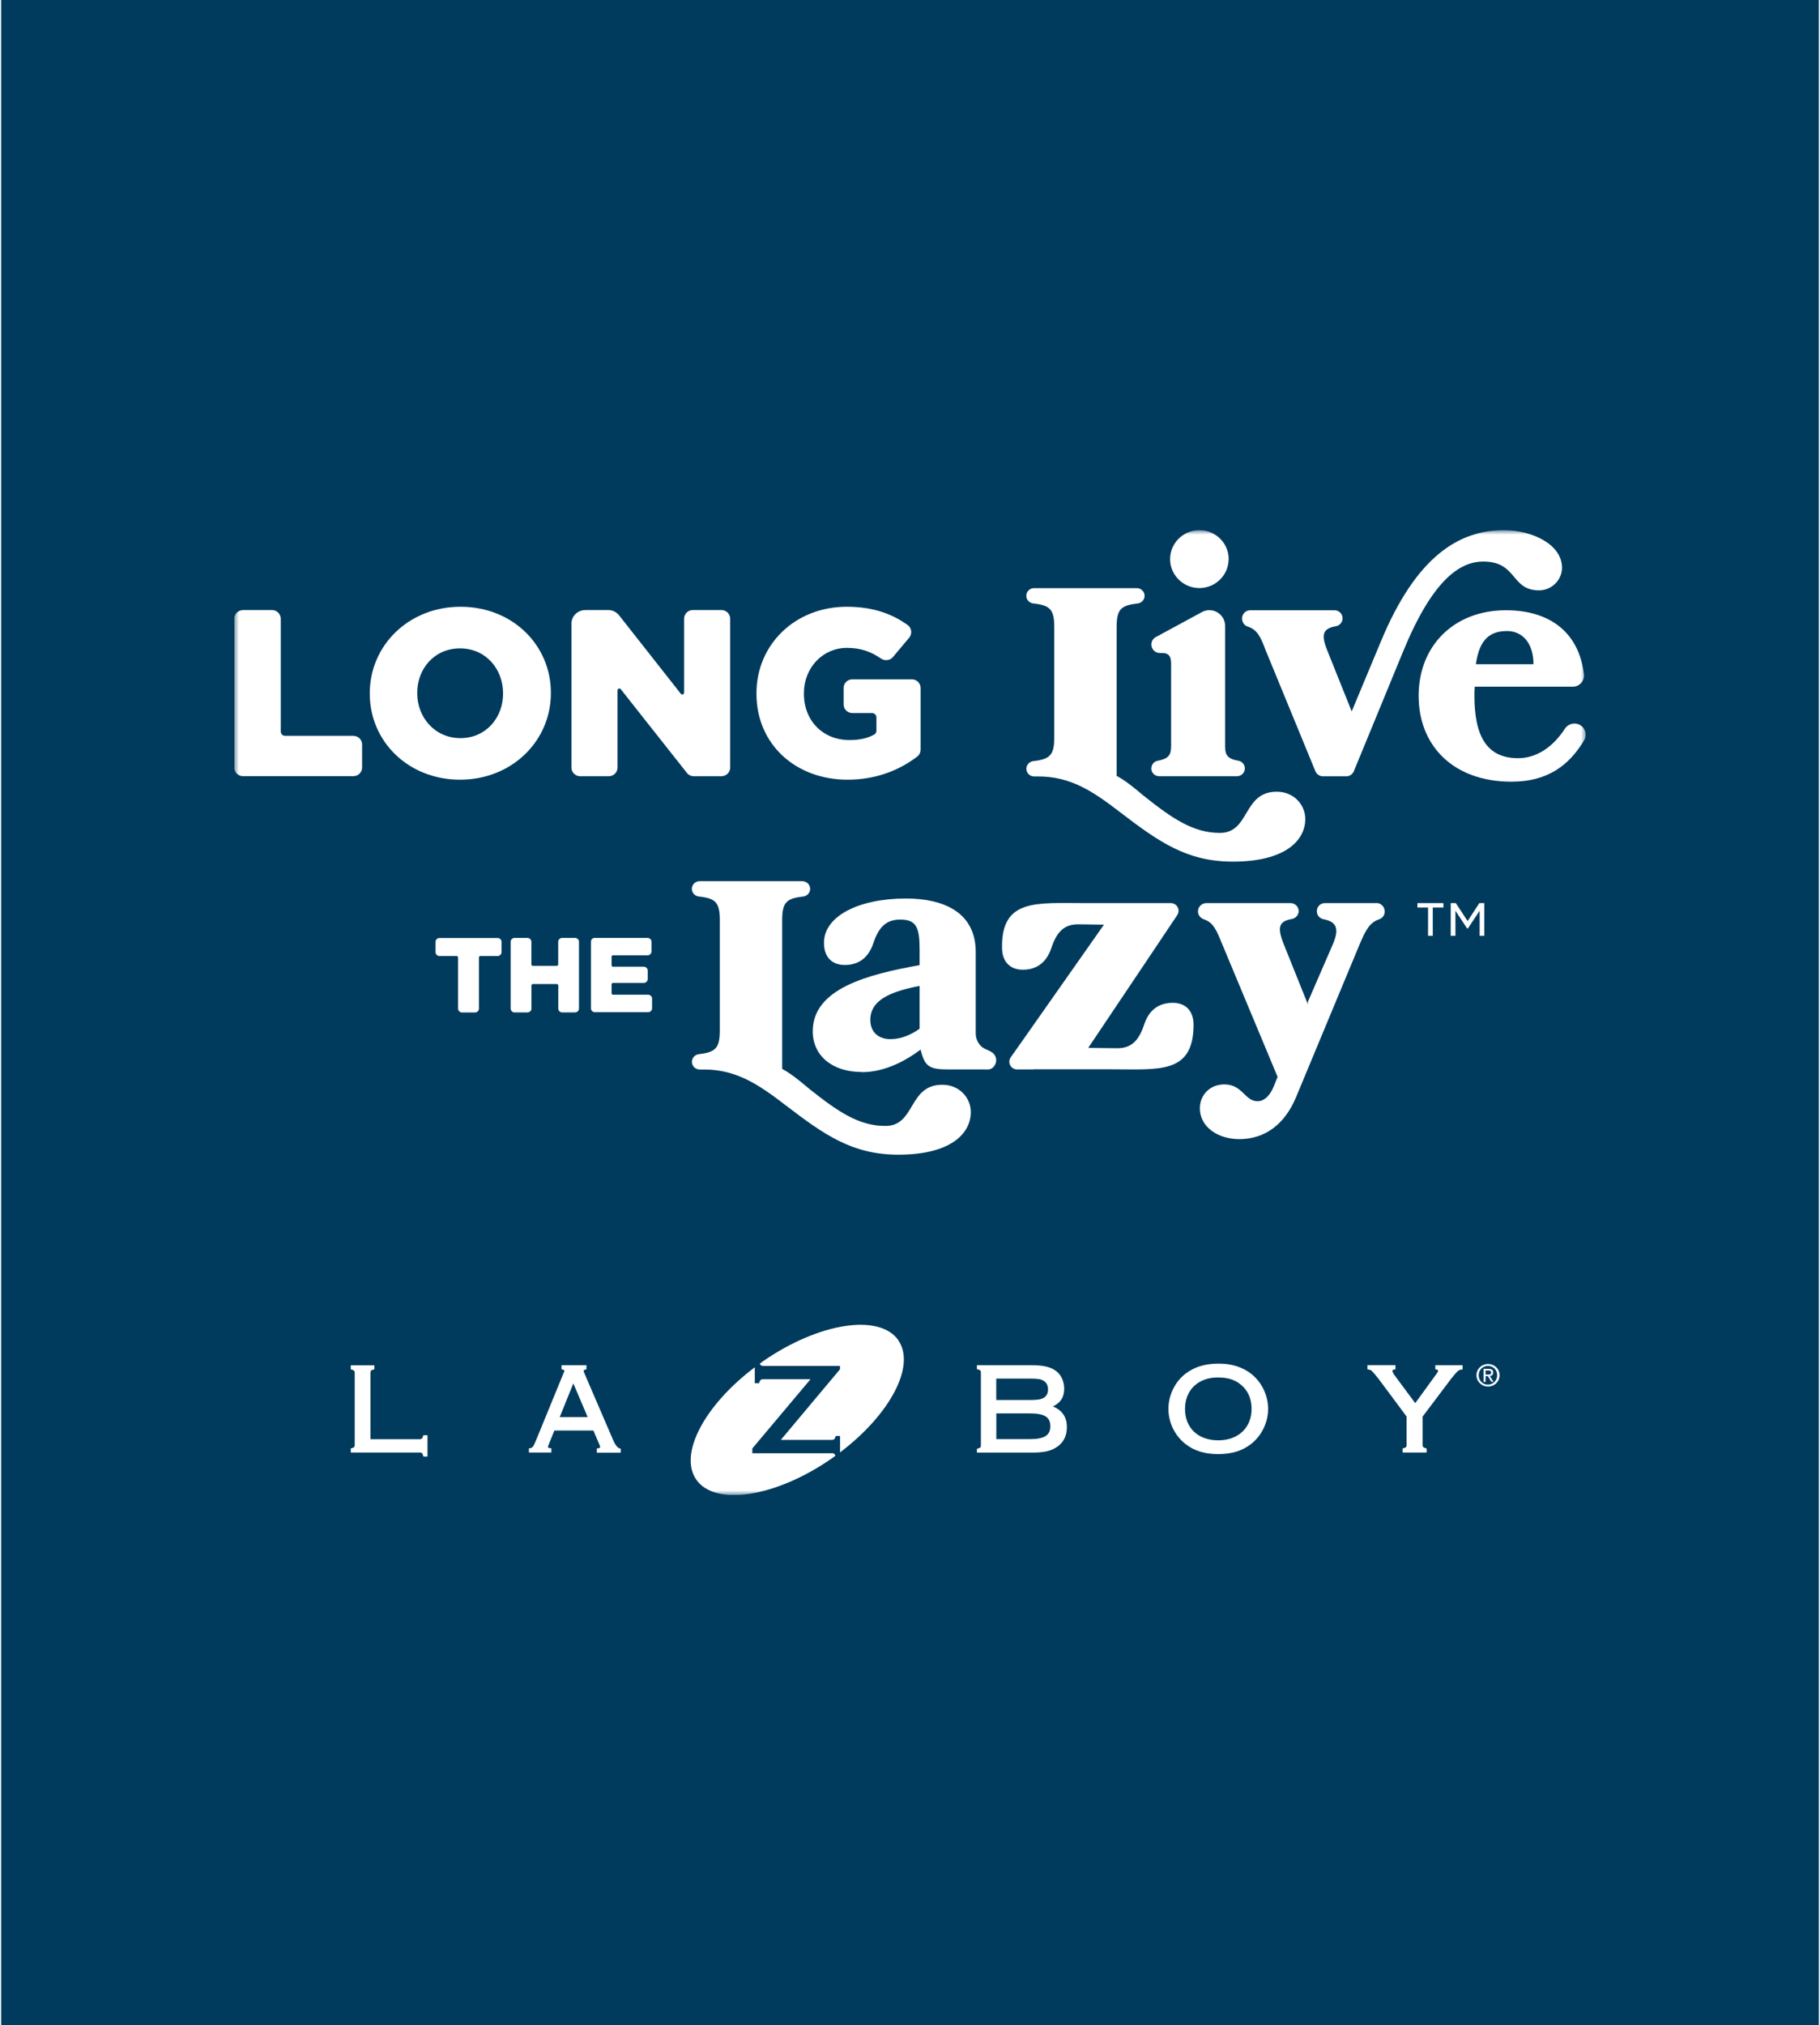 <svg width="400" height="445" viewBox="0 0 400 445" fill="none" xmlns="http://www.w3.org/2000/svg">
<rect x="0" y="0" width="400" height="445" fill="#808080" stroke="none"/>
<g clip-path="url(#clip0_520_189)">
<rect width="400" height="445" fill="white"/>
<g clip-path="url(#clip1_520_189)">
<mask id="mask0_520_189" style="mask-type:luminance" maskUnits="userSpaceOnUse" x="112" y="152" width="288" height="208">
<path d="M399.5 152H112.5V360H399.5V152Z" fill="white"/>
</mask>
<g mask="url(#mask0_520_189)">
<path d="M152.603 347.306C152.45 347.877 152.234 347.97 151.911 347.97H141.42V333.67C141.42 333.284 141.512 333.083 142.066 332.96L142.251 332.913V332.033H137.251V332.913L137.436 332.96C137.974 333.114 138.082 333.315 138.082 333.67V349.205C138.082 349.576 137.99 349.777 137.436 349.916L137.251 349.962V350.842H151.927C152.296 350.842 152.465 350.935 152.619 351.506L152.665 351.707H153.542V347.105H152.68L152.619 347.291L152.603 347.306Z" fill="white"/>
<path d="M192.845 347.893L192.814 347.816L186.892 333.84C186.707 333.392 186.692 333.33 186.692 333.284C186.692 333.145 186.692 333.068 187.107 332.944L187.292 332.898V332.018H182V332.898L182.2 332.944C182.6 333.037 182.6 333.114 182.6 333.222C182.6 333.315 182.554 333.438 182.385 333.84L176.539 348.325C175.955 349.746 175.801 349.823 175.293 349.916L175.078 349.947V350.842H179.847V349.931L179.631 349.9C179.124 349.854 179.124 349.761 179.124 349.653C179.124 349.514 179.124 349.499 179.308 349.051C179.308 349.051 180.231 346.735 180.477 346.101H188.769C188.892 346.379 189.938 348.881 189.938 348.881C190.107 349.298 190.199 349.483 190.199 349.607C190.199 349.684 190.199 349.885 189.707 349.947L189.492 349.978V350.889H194.568V350.008L194.368 349.962C193.855 349.818 193.348 349.133 192.845 347.908M187.569 343.214H181.616C181.846 342.627 184.138 336.867 184.508 335.94C184.908 336.867 187.307 342.627 187.553 343.214" fill="white"/>
<path d="M286.328 340.913C287.989 340.125 288.743 338.92 288.743 337.067C288.743 335.461 288.066 334.025 286.912 333.191C285.743 332.357 284.235 332.018 281.728 332.018H270.206V332.867L270.391 332.913C270.96 333.068 271.052 333.238 271.052 333.577V349.344C271.052 349.622 271.006 349.823 270.391 349.993L270.206 350.039V350.858H281.897C284.543 350.858 286.004 350.503 287.297 349.576C288.635 348.619 289.312 347.198 289.312 345.391C289.327 343.214 288.312 341.716 286.343 340.913M274.329 342.411H281.482C284.558 342.411 285.805 343.214 285.805 345.175C285.805 347.136 284.512 347.955 281.482 347.955H274.329V342.411ZM284.42 339.029C283.805 339.399 283.082 339.523 281.482 339.523H274.313V334.905H281.482C283.159 334.905 283.82 335.013 284.405 335.4C284.989 335.755 285.312 336.419 285.312 337.222C285.328 338.025 284.989 338.704 284.42 339.029Z" fill="white"/>
<path d="M328.384 333.824C326.554 332.404 324.262 331.678 321.601 331.678C318.662 331.678 316.478 332.342 314.54 333.824C312.278 335.554 310.879 338.488 310.879 341.438C310.879 344.387 312.248 347.244 314.54 349.036C316.355 350.487 318.632 351.182 321.462 351.182C324.293 351.182 326.539 350.487 328.384 349.036C330.677 347.229 332.046 344.372 332.046 341.438C332.046 338.504 330.677 335.616 328.384 333.824ZM321.478 348.217C317.186 348.217 314.401 345.561 314.401 341.453C314.401 337.345 317.201 334.658 321.37 334.658C323.739 334.658 325.4 335.276 326.785 336.697C327.954 337.932 328.538 339.523 328.538 341.453C328.538 345.499 325.692 348.217 321.462 348.217" fill="white"/>
<path d="M373.087 332.018H367.55V332.898L367.75 332.944C368.15 333.037 368.15 333.099 368.15 333.176C368.15 333.361 367.98 333.685 367.611 334.149C367.611 334.149 364.165 338.982 363.289 340.202C362.919 339.693 359.027 334.365 359.027 334.365C358.612 333.809 358.443 333.454 358.443 333.222C358.443 333.083 358.443 333.037 358.889 332.944L359.089 332.898V332.002H353.136V332.898L353.336 332.944C353.982 333.068 353.997 333.068 355.443 334.89C355.443 334.874 360.981 342.426 361.458 343.09V349.205C361.458 349.576 361.366 349.792 360.796 349.916L360.612 349.962V350.842H365.704V349.962L365.519 349.916C364.95 349.761 364.858 349.561 364.858 349.205V343.09C364.965 342.967 370.949 334.89 370.949 334.89C372.303 333.191 372.503 333.021 373.134 332.96L373.349 332.929V332.018H373.103H373.087Z" fill="white"/>
<path d="M376.764 334.18C376.764 333.021 377.625 332.172 378.733 332.172C379.841 332.172 380.687 333.037 380.687 334.18C380.687 335.322 379.825 336.203 378.733 336.203C377.625 336.218 376.764 335.353 376.764 334.18ZM378.748 336.619C380.071 336.619 381.194 335.6 381.194 334.18C381.194 332.759 380.071 331.755 378.748 331.755C377.425 331.755 376.287 332.79 376.287 334.18C376.287 335.569 377.41 336.619 378.748 336.619ZM378.225 334.38H378.718L379.441 335.6H379.917L379.133 334.365C379.548 334.318 379.841 334.087 379.841 333.593C379.841 333.037 379.518 332.805 378.856 332.805H377.795V335.616H378.225V334.396H378.241L378.225 334.38ZM378.225 334.025V333.16H378.81C379.102 333.16 379.41 333.222 379.41 333.577C379.41 334.01 379.087 334.041 378.748 334.041H378.241L378.225 334.025Z" fill="white"/>
<path d="M239.379 350.997H222.519V349.962C222.519 349.962 234.225 335.816 234.872 335.044H224.826C224.411 335.044 224.18 335.152 224.011 335.708L223.965 335.894H223.042V332.465C212.335 340.65 206.813 351.228 210.643 356.726C214.674 362.517 227.549 360.463 239.379 352.124C239.656 351.939 239.886 351.738 240.163 351.537C239.994 351.105 239.809 350.981 239.379 350.981" fill="white"/>
<path d="M253.5 326.597C249.47 320.806 236.594 322.86 224.765 331.184C224.534 331.353 224.319 331.523 224.103 331.693C224.257 332.048 224.442 332.172 224.826 332.172H241.132V332.898C241.132 332.898 229.211 347.352 228.564 348.124H239.363C239.779 348.124 240.009 348.016 240.179 347.46L240.225 347.275H241.148V350.811C251.808 342.627 257.3 332.079 253.485 326.613" fill="white"/>
<path d="M114.361 169.219H120.515C121.545 169.219 122.376 170.053 122.376 171.087V195.41C122.376 195.935 122.807 196.336 123.299 196.336H137.79C138.82 196.336 139.651 197.17 139.651 198.205V203.162C139.651 204.197 138.82 205.031 137.79 205.031H114.361C113.331 205.031 112.5 204.197 112.5 203.162V171.103C112.5 170.068 113.331 169.234 114.361 169.234" fill="white"/>
<path d="M141.281 187.256V187.148C141.281 176.848 149.542 168.508 160.556 168.508C171.571 168.508 179.739 176.755 179.739 187.04V187.148C179.739 197.448 171.463 205.788 160.449 205.788C149.434 205.788 141.281 197.526 141.281 187.256ZM169.586 187.256V187.148C169.586 181.928 165.91 177.481 160.449 177.481C154.988 177.481 151.357 181.882 151.357 187.055V187.163C151.357 192.337 155.08 196.831 160.541 196.831C165.956 196.831 169.586 192.414 169.586 187.256Z" fill="white"/>
<path d="M187.015 169.219H191.922C192.814 169.219 193.66 169.636 194.214 170.346L207.336 187.272C207.567 187.565 208.028 187.41 208.028 187.024V171.087C208.028 170.053 208.859 169.219 209.89 169.219H215.95C216.981 169.219 217.812 170.053 217.812 171.087V203.178C217.812 204.212 216.981 205.046 215.95 205.046H210.105C209.52 205.046 208.982 204.784 208.628 204.336L194.583 186.283C194.353 185.99 193.891 186.144 193.891 186.53V203.178C193.891 204.212 193.061 205.046 192.03 205.046H185.969C184.938 205.046 184.108 204.212 184.108 203.178V172.137C184.108 170.531 185.415 169.234 187 169.234" fill="white"/>
<path d="M223.396 187.256V187.148C223.396 176.693 231.564 168.508 242.563 168.508C248.009 168.508 252.054 169.945 255.5 172.446C256.361 173.08 256.515 174.315 255.838 175.164L252.377 179.349C251.762 180.106 250.654 180.23 249.839 179.674C247.732 178.191 245.532 177.373 242.609 177.373C237.456 177.373 233.472 181.666 233.472 187.148V187.256C233.472 193.093 237.502 197.248 243.163 197.248C245.363 197.248 247.07 196.831 248.424 196.043C248.716 195.873 248.87 195.58 248.87 195.24V192.352C248.87 191.843 248.439 191.426 247.947 191.426H243.763C242.732 191.426 241.901 190.592 241.901 189.557V186.021C241.901 184.986 242.732 184.152 243.763 184.152H256.392C257.423 184.152 258.254 184.986 258.254 186.021V199.317C258.254 199.873 258.007 200.429 257.561 200.784C253.854 203.672 248.885 205.788 242.763 205.788C231.656 205.803 223.396 198.112 223.396 187.272" fill="white"/>
<path d="M299.911 204.984C301.557 205.88 303.279 207.239 305.464 209.123C311.755 214.235 316.186 217.262 321.801 217.262C328.246 217.262 326.6 208.382 333.876 208.382C337.553 208.382 339.937 211.239 339.937 214.266C339.937 218.852 335.738 223.454 324.569 223.454C314.817 223.454 308.894 219.238 300.572 212.768C294.788 208.243 290.081 205.093 283.251 205.093H282.359C281.451 205.093 280.713 204.351 280.713 203.44C280.713 202.606 281.343 201.88 282.189 201.788C285.758 201.371 286.635 200.46 286.635 196.661V172.925C286.635 169.064 285.758 168.2 282.189 167.798C281.359 167.705 280.697 167.01 280.697 166.146C280.697 165.235 281.436 164.493 282.343 164.493H304.156C305.064 164.493 305.818 165.235 305.818 166.146C305.818 166.995 305.187 167.705 304.326 167.798C300.772 168.215 299.88 169.049 299.88 172.925V205H299.911V204.984Z" fill="white"/>
<path d="M307.248 203.363C307.248 202.56 307.802 201.85 308.602 201.711C310.863 201.278 311.448 200.506 311.448 198.591V180.739C311.448 179.149 310.909 178.485 309.571 178.485H309.079C308.064 178.485 307.248 177.666 307.248 176.647C307.248 175.983 307.617 175.35 308.202 175.041L317.97 169.667C318.462 169.389 319.016 169.25 319.57 169.25C321.416 169.25 322.908 170.763 322.908 172.601V198.591C322.908 200.521 323.462 201.309 325.754 201.711C326.539 201.85 327.108 202.56 327.108 203.363C327.108 204.29 326.354 205.046 325.416 205.046H308.925C307.987 205.046 307.233 204.29 307.233 203.363M323.677 158.239C323.677 154.78 320.878 152 317.447 152C314.017 152 311.232 154.795 311.232 158.239C311.232 161.683 314.032 164.478 317.447 164.478C320.862 164.478 323.662 161.683 323.662 158.239" fill="white"/>
<path d="M375.933 185.712C375.856 186.391 375.856 187.071 375.856 187.673C375.856 196.553 378.564 201.155 385.148 201.155C388.917 201.155 392.439 198.9 395.039 194.839C395.731 193.742 397.131 193.341 398.254 193.989C399.408 194.638 399.838 196.12 399.162 197.278C395.977 202.699 391.393 206.22 383.732 206.22C371.365 206.22 364.011 198.468 364.011 187.704C364.011 176.94 371.503 169.265 382.533 169.265C392.332 169.265 398.116 174.469 399.1 183.04C399.269 184.492 398.177 185.743 396.716 185.743H375.918L375.933 185.712ZM388.393 180.894C388.393 176.446 386.148 173.744 382.763 173.744C378.641 173.744 376.841 176.153 376.164 180.894H388.393Z" fill="white"/>
<path d="M343.706 205.062C342.998 205.062 342.368 204.629 342.091 203.981L331.553 177.959C330.492 175.103 329.784 173.435 327.692 172.771C326.985 172.539 326.523 171.829 326.523 171.072V170.995C326.523 170.037 327.292 169.265 328.246 169.265H346.136C347.09 169.265 347.859 170.037 347.859 170.995C347.859 171.813 347.275 172.554 346.475 172.693C343.721 173.203 343.198 174.377 344.614 177.944L349.798 191.07L355.92 176.168C363.504 157.529 372.626 152 382.148 152C388.04 152 394.454 155.027 394.454 160.092C394.454 162.733 392.285 164.972 389.578 164.972C383.532 164.972 385.009 158.764 377.733 158.764C372.549 158.764 366.827 163.042 360.704 178.176L350.244 203.981C349.967 204.629 349.352 205.062 348.629 205.062H343.706Z" fill="white"/>
<path d="M159.726 243.808H156.08C155.618 243.808 155.249 243.422 155.249 242.974V240.75C155.249 240.287 155.634 239.916 156.08 239.916H168.432C168.894 239.916 169.263 240.302 169.263 240.75V242.974C169.263 243.422 168.879 243.808 168.432 243.808H164.771C164.602 243.808 164.464 243.947 164.464 244.117V255.143C164.464 255.606 164.079 255.977 163.633 255.977H160.864C160.418 255.977 160.033 255.591 160.033 255.143V244.117C160.033 243.947 159.88 243.808 159.71 243.808" fill="white"/>
<path d="M172.017 239.901H174.77C175.232 239.901 175.601 240.287 175.601 240.735V245.615C175.601 245.785 175.739 245.924 175.909 245.924H180.985C181.154 245.924 181.293 245.785 181.293 245.615V240.735C181.293 240.287 181.677 239.901 182.123 239.901H184.877C185.338 239.901 185.708 240.287 185.708 240.735V255.127C185.708 255.591 185.323 255.961 184.877 255.961H182.139C181.677 255.961 181.308 255.575 181.308 255.127V250.155C181.308 249.985 181.17 249.846 181 249.846H175.924C175.755 249.846 175.616 249.985 175.616 250.155V255.127C175.616 255.591 175.232 255.961 174.786 255.961H172.032C171.571 255.961 171.201 255.575 171.201 255.127V240.735C171.201 240.287 171.555 239.901 172.017 239.901Z" fill="white"/>
<path d="M189.076 239.901H200.275C200.737 239.901 201.106 240.287 201.106 240.735V242.82C201.106 243.283 200.721 243.653 200.275 243.653H192.938C192.768 243.653 192.63 243.792 192.63 243.962V245.8C192.63 245.97 192.768 246.109 192.938 246.109H199.475C199.937 246.109 200.306 246.495 200.306 246.943V248.765C200.306 249.228 199.921 249.599 199.475 249.599H192.938C192.768 249.599 192.63 249.738 192.63 249.908V251.838C192.63 252.008 192.768 252.147 192.938 252.147H200.398C200.86 252.147 201.229 252.533 201.229 252.981V255.081C201.229 255.544 200.844 255.915 200.398 255.915H189.076C188.615 255.915 188.246 255.529 188.246 255.081V240.688C188.246 240.256 188.615 239.885 189.076 239.885" fill="white"/>
<path d="M245.793 268.81C239.44 268.81 235.348 265.258 235.348 260.023C235.348 250.85 246.963 247.777 258.038 245.769V242.418C258.038 237.631 257.346 235.947 253.931 235.947C250.993 235.947 249.362 237.492 248.193 241.105C247.116 244.333 244.947 245.738 242.148 245.738C239.579 245.738 237.733 244.194 237.733 240.951C237.733 235.253 245.009 231.407 255.162 231.407C263.068 231.407 269.96 234.326 269.96 242.974V260.502C269.96 261.521 270.345 262.447 271.037 263.189C271.76 263.93 272.744 264.053 273.544 264.671C273.975 265.011 274.237 265.521 274.298 266.061C274.375 266.833 273.944 267.744 273.237 268.099C272.806 268.316 272.298 268.254 271.821 268.254H264.099C260.069 268.254 259.115 267.605 258.254 263.976C255.008 266.447 250.593 268.841 245.778 268.841M258.038 250.248C251.762 251.483 247.578 253.321 247.578 257.567C247.578 260.409 249.516 261.722 251.839 261.722C254.162 261.722 256.177 260.795 258.038 259.482V250.232V250.248Z" fill="white"/>
<path d="M355.043 232.396H344.106C343.168 232.396 342.398 233.152 342.398 234.094V234.202C342.398 235.021 342.998 235.7 343.798 235.87C346.336 236.38 347.275 237.615 345.89 241.044L340.399 253.892H340.568L340.46 254.139L335.276 241.028C333.938 237.492 334.399 236.318 337.076 235.824C337.907 235.669 338.537 234.959 338.537 234.125C338.537 233.168 337.768 232.396 336.799 232.396H318.955C317.955 232.396 317.155 233.199 317.155 234.187C317.155 234.99 317.693 235.654 318.462 235.917C320.416 236.596 321.093 238.248 322.201 241.013L334.061 269.86L333.292 271.79C332.522 273.798 331.276 275.111 329.8 275.111C327.092 275.111 326.631 271.481 322.739 271.481C319.801 271.481 317.555 273.643 317.555 276.639C317.555 280.639 321.37 283.28 325.923 283.28C331.353 283.28 335.538 280.114 337.937 274.338L351.567 241.074L351.597 241.013C352.828 238.063 353.72 236.55 355.566 235.917C356.274 235.669 356.797 235.052 356.797 234.295V234.079C356.751 233.152 355.997 232.38 355.059 232.38" fill="white"/>
<path d="M228.888 268.161C230.534 269.057 232.256 270.416 234.441 272.3C240.732 277.412 245.163 280.438 250.777 280.438C257.223 280.438 255.577 271.559 262.853 271.559C266.53 271.559 268.914 274.416 268.914 277.442C268.914 282.029 264.714 286.631 253.546 286.631C243.794 286.631 237.871 282.415 229.549 275.944C223.765 271.42 219.058 268.269 212.228 268.269H211.336C210.428 268.269 209.69 267.528 209.69 266.617C209.69 265.783 210.32 265.057 211.166 264.965C214.735 264.548 215.612 263.637 215.612 259.838V236.102C215.612 232.241 214.735 231.376 211.166 230.975C210.336 230.882 209.674 230.187 209.674 229.322C209.674 228.411 210.413 227.67 211.32 227.67H233.133C234.041 227.67 234.795 228.411 234.795 229.322C234.795 230.172 234.164 230.882 233.302 230.975C229.749 231.392 228.857 232.226 228.857 236.102V268.177H228.888V268.161Z" fill="white"/>
<path d="M311.786 253.892C308.987 253.892 306.818 255.282 305.741 258.525C304.572 262.154 302.941 263.683 300.003 263.683L293.85 263.606L306.402 244.611L312.755 234.975C313.478 233.863 312.694 232.396 311.371 232.396H292.973C282.82 232.396 275.421 231.438 275.544 241.97C275.544 245.198 277.405 246.757 279.959 246.757C282.743 246.757 284.912 245.368 286.004 242.125C287.174 238.496 288.789 236.967 291.742 236.967L297.188 237.044L279.59 262.478L277.39 265.644C276.636 266.741 277.39 268.254 278.759 268.254H282.205V268.223H298.788C308.94 268.223 316.155 269.289 316.217 258.679C316.217 255.452 314.371 253.892 311.802 253.892" fill="white"/>
<path d="M366.011 233.353H363.75V232.396H369.272V233.353H367.011V239.453H366.011V233.353ZM370.826 232.396H371.903L374.41 236.272L376.902 232.396H377.948V239.453H376.964V234.048L374.457 237.878H374.318L371.826 234.048V239.453H370.826V232.396Z" fill="white"/>
</g>
</g>
<rect x="0.25" y="445" width="445" height="399.5" transform="rotate(-90 0.25 445)" fill="#003B5D"/>
<g clip-path="url(#clip2_520_189)">
<mask id="mask1_520_189" style="mask-type:luminance" maskUnits="userSpaceOnUse" x="51" y="116" width="298" height="213">
<path d="M348.519 116.499H51.481V328.501H348.519V116.499Z" fill="white"/>
</mask>
<g mask="url(#mask1_520_189)">
<path d="M92.987 315.563C92.828 316.145 92.605 316.24 92.271 316.24H81.413V301.664C81.413 301.271 81.508 301.066 82.081 300.94L82.272 300.893V299.996H77.098V300.893L77.289 300.94C77.846 301.098 77.958 301.302 77.958 301.664V317.499C77.958 317.877 77.862 318.081 77.289 318.223L77.098 318.27V319.167H92.287C92.669 319.167 92.844 319.262 93.003 319.844L93.051 320.049H93.958V315.358H93.067L93.003 315.547L92.987 315.563Z" fill="white"/>
<path d="M134.636 316.161L134.605 316.082L128.475 301.838C128.284 301.381 128.268 301.318 128.268 301.271C128.268 301.129 128.268 301.051 128.698 300.925L128.889 300.877V299.98H123.412V300.877L123.619 300.925C124.033 301.019 124.033 301.098 124.033 301.208C124.033 301.302 123.985 301.428 123.81 301.838L117.76 316.602C117.155 318.05 116.996 318.128 116.471 318.223L116.248 318.254V319.167H121.183V318.239L120.96 318.207C120.435 318.16 120.435 318.066 120.435 317.955C120.435 317.814 120.435 317.798 120.626 317.341C120.626 317.341 121.581 314.98 121.836 314.335H130.417C130.545 314.618 131.627 317.168 131.627 317.168C131.802 317.593 131.898 317.782 131.898 317.908C131.898 317.987 131.898 318.191 131.389 318.254L131.166 318.286V319.215H136.42V318.317L136.213 318.27C135.682 318.123 135.156 317.425 134.636 316.177M129.176 311.392H123.014C123.253 310.794 125.625 304.923 126.007 303.978C126.421 304.923 128.905 310.794 129.16 311.392" fill="white"/>
<path d="M231.388 309.046C233.108 308.244 233.888 307.016 233.888 305.127C233.888 303.49 233.187 302.026 231.993 301.176C230.783 300.327 229.223 299.98 226.628 299.98H214.703V300.846L214.894 300.893C215.483 301.051 215.579 301.224 215.579 301.57V317.641C215.579 317.924 215.531 318.128 214.894 318.302L214.703 318.349V319.183H226.803C229.541 319.183 231.054 318.821 232.391 317.877C233.776 316.901 234.477 315.453 234.477 313.611C234.493 311.392 233.442 309.865 231.404 309.046M218.97 310.573H226.373C229.557 310.573 230.847 311.392 230.847 313.391C230.847 315.39 229.51 316.224 226.373 316.224H218.97V310.573ZM229.414 307.126C228.777 307.504 228.029 307.63 226.373 307.63H218.954V302.924H226.373C228.108 302.924 228.793 303.034 229.398 303.427C230.003 303.789 230.337 304.466 230.337 305.285C230.353 306.103 230.003 306.796 229.414 307.126Z" fill="white"/>
<path d="M274.916 301.822C273.022 300.374 270.649 299.634 267.895 299.634C264.854 299.634 262.593 300.311 260.587 301.822C258.247 303.585 256.798 306.575 256.798 309.582C256.798 312.588 258.215 315.5 260.587 317.326C262.466 318.805 264.822 319.514 267.752 319.514C270.681 319.514 273.006 318.805 274.916 317.326C277.288 315.484 278.705 312.572 278.705 309.582C278.705 306.591 277.288 303.648 274.916 301.822ZM267.768 316.492C263.326 316.492 260.444 313.784 260.444 309.597C260.444 305.411 263.342 302.672 267.656 302.672C270.108 302.672 271.827 303.301 273.26 304.749C274.47 306.009 275.075 307.63 275.075 309.597C275.075 313.721 272.13 316.492 267.752 316.492" fill="white"/>
<path d="M321.182 299.98H315.451V300.877L315.658 300.925C316.072 301.019 316.072 301.082 316.072 301.161C316.072 301.35 315.897 301.68 315.515 302.152C315.515 302.152 311.948 307.079 311.041 308.322C310.659 307.803 306.631 302.373 306.631 302.373C306.201 301.806 306.026 301.444 306.026 301.208C306.026 301.066 306.026 301.019 306.487 300.925L306.694 300.877V299.964H300.533V300.877L300.74 300.925C301.409 301.051 301.425 301.051 302.921 302.908C302.921 302.892 308.653 310.589 309.146 311.266V317.499C309.146 317.877 309.051 318.097 308.462 318.223L308.271 318.27V319.167H313.54V318.27L313.349 318.223C312.76 318.066 312.665 317.861 312.665 317.499V311.266C312.776 311.14 318.969 302.908 318.969 302.908C320.37 301.176 320.577 301.003 321.23 300.94L321.453 300.909V299.98H321.198H321.182Z" fill="white"/>
<path d="M324.988 302.184C324.988 301.003 325.879 300.138 327.025 300.138C328.172 300.138 329.047 301.019 329.047 302.184C329.047 303.349 328.156 304.246 327.025 304.246C325.879 304.261 324.988 303.38 324.988 302.184ZM327.041 304.671C328.411 304.671 329.573 303.632 329.573 302.184C329.573 300.736 328.411 299.713 327.041 299.713C325.672 299.713 324.494 300.767 324.494 302.184C324.494 303.6 325.656 304.671 327.041 304.671ZM326.5 302.388H327.01L327.758 303.632H328.251L327.439 302.373C327.869 302.325 328.172 302.089 328.172 301.586C328.172 301.019 327.837 300.783 327.153 300.783H326.054V303.648H326.5V302.404H326.516L326.5 302.388ZM326.5 302.026V301.145H327.105C327.408 301.145 327.726 301.208 327.726 301.57C327.726 302.011 327.392 302.042 327.041 302.042H326.516L326.5 302.026Z" fill="white"/>
<path d="M182.797 319.325H165.348V318.27C165.348 318.27 177.464 303.852 178.133 303.065H167.736C167.306 303.065 167.068 303.175 166.892 303.742L166.845 303.931H165.889V300.437C154.808 308.779 149.093 319.561 153.057 325.164C157.228 331.067 170.554 328.973 182.797 320.474C183.084 320.285 183.323 320.08 183.609 319.876C183.434 319.435 183.243 319.309 182.797 319.309" fill="white"/>
<path d="M197.413 294.455C193.241 288.553 179.916 290.646 167.672 299.13C167.434 299.303 167.211 299.477 166.988 299.65C167.147 300.012 167.338 300.138 167.736 300.138H184.612V300.877C184.612 300.877 172.274 315.61 171.605 316.397H182.781C183.211 316.397 183.45 316.287 183.625 315.72L183.673 315.531H184.628V319.136C195.661 310.794 201.345 300.043 197.397 294.471" fill="white"/>
<path d="M53.408 134.049H59.776C60.843 134.049 61.703 134.899 61.703 135.954V160.744C61.703 161.279 62.148 161.688 62.658 161.688H77.655C78.722 161.688 79.582 162.538 79.582 163.593V168.646C79.582 169.7 78.722 170.55 77.655 170.55H53.408C52.341 170.55 51.481 169.7 51.481 168.646V135.969C51.481 134.915 52.341 134.065 53.408 134.065" fill="white"/>
<path d="M81.269 152.433V152.323C81.269 141.825 89.819 133.325 101.218 133.325C112.618 133.325 121.072 141.73 121.072 152.213V152.323C121.072 162.822 112.506 171.321 101.107 171.321C89.707 171.321 81.269 162.9 81.269 152.433ZM110.564 152.433V152.323C110.564 147.003 106.759 142.47 101.107 142.47C95.455 142.47 91.698 146.956 91.698 152.229V152.339C91.698 157.612 95.55 162.192 101.202 162.192C106.807 162.192 110.564 157.69 110.564 152.433Z" fill="white"/>
<path d="M128.602 134.049H133.681C134.605 134.049 135.48 134.474 136.053 135.198L149.634 152.449C149.873 152.748 150.35 152.591 150.35 152.197V135.954C150.35 134.899 151.21 134.049 152.277 134.049H158.55C159.616 134.049 160.476 134.899 160.476 135.954V168.661C160.476 169.716 159.616 170.566 158.55 170.566H152.5C151.895 170.566 151.337 170.298 150.971 169.842L136.435 151.442C136.197 151.143 135.719 151.3 135.719 151.694V168.661C135.719 169.716 134.859 170.566 133.793 170.566H127.52C126.453 170.566 125.593 169.716 125.593 168.661V137.024C125.593 135.387 126.947 134.065 128.586 134.065" fill="white"/>
<path d="M166.255 152.433V152.323C166.255 141.667 174.71 133.325 186.093 133.325C191.729 133.325 195.916 134.789 199.483 137.339C200.374 137.984 200.533 139.243 199.833 140.109L196.251 144.374C195.614 145.146 194.467 145.272 193.624 144.705C191.442 143.194 189.166 142.36 186.141 142.36C180.807 142.36 176.684 146.735 176.684 152.323V152.433C176.684 158.383 180.855 162.617 186.714 162.617C188.991 162.617 190.758 162.192 192.159 161.389C192.461 161.216 192.621 160.917 192.621 160.571V157.628C192.621 157.108 192.175 156.683 191.665 156.683H187.335C186.268 156.683 185.408 155.833 185.408 154.779V151.174C185.408 150.12 186.268 149.27 187.335 149.27H200.406C201.473 149.27 202.332 150.12 202.332 151.174V164.726C202.332 165.293 202.078 165.86 201.616 166.222C197.779 169.165 192.637 171.321 186.3 171.321C174.805 171.337 166.255 163.499 166.255 152.449" fill="white"/>
<path d="M245.446 170.503C247.15 171.416 248.933 172.801 251.194 174.721C257.705 179.931 262.291 183.016 268.102 183.016C274.773 183.016 273.069 173.966 280.6 173.966C284.405 173.966 286.873 176.878 286.873 179.963C286.873 184.637 282.526 189.328 270.968 189.328C260.874 189.328 254.744 185.031 246.131 178.436C240.145 173.824 235.273 170.613 228.204 170.613H227.281C226.341 170.613 225.577 169.858 225.577 168.929C225.577 168.079 226.23 167.339 227.105 167.245C230.799 166.82 231.707 165.891 231.707 162.019V137.827C231.707 133.892 230.799 133.01 227.105 132.601C226.246 132.506 225.561 131.798 225.561 130.917C225.561 129.988 226.325 129.233 227.265 129.233H249.841C250.78 129.233 251.56 129.988 251.56 130.917C251.56 131.782 250.907 132.506 250.016 132.601C246.338 133.026 245.414 133.876 245.414 137.827V170.519H245.446V170.503Z" fill="white"/>
<path d="M253.041 168.85C253.041 168.032 253.614 167.308 254.442 167.166C256.782 166.725 257.387 165.938 257.387 163.986V145.791C257.387 144.17 256.83 143.493 255.445 143.493H254.935C253.885 143.493 253.041 142.659 253.041 141.62C253.041 140.943 253.423 140.298 254.028 139.983L264.138 134.505C264.647 134.222 265.22 134.08 265.793 134.08C267.704 134.08 269.248 135.623 269.248 137.496V163.986C269.248 165.954 269.821 166.757 272.194 167.166C273.006 167.308 273.595 168.032 273.595 168.85C273.595 169.795 272.815 170.566 271.843 170.566H254.776C253.805 170.566 253.025 169.795 253.025 168.85M270.044 122.858C270.044 119.332 267.147 116.499 263.596 116.499C260.046 116.499 257.164 119.348 257.164 122.858C257.164 126.368 260.062 129.217 263.596 129.217C267.131 129.217 270.028 126.368 270.028 122.858" fill="white"/>
<path d="M324.128 150.859C324.048 151.552 324.048 152.244 324.048 152.858C324.048 161.909 326.85 166.599 333.664 166.599C337.565 166.599 341.211 164.301 343.902 160.162C344.618 159.044 346.067 158.635 347.229 159.296C348.423 159.957 348.869 161.468 348.168 162.649C344.873 168.173 340.128 171.762 332.2 171.762C319.399 171.762 311.789 163.861 311.789 152.89C311.789 141.919 319.543 134.096 330.958 134.096C341.1 134.096 347.086 139.401 348.105 148.136C348.28 149.616 347.15 150.891 345.637 150.891H324.112L324.128 150.859ZM337.024 145.948C337.024 141.415 334.699 138.661 331.197 138.661C326.93 138.661 325.067 141.116 324.367 145.948H337.024Z" fill="white"/>
<path d="M290.773 170.582C290.041 170.582 289.388 170.141 289.102 169.48L278.196 142.958C277.097 140.046 276.365 138.346 274.2 137.669C273.467 137.433 272.99 136.709 272.99 135.938V135.859C272.99 134.883 273.786 134.096 274.773 134.096H293.289C294.276 134.096 295.072 134.883 295.072 135.859C295.072 136.693 294.467 137.449 293.639 137.59C290.789 138.11 290.248 139.306 291.713 142.942L297.078 156.321L303.415 141.132C311.264 122.134 320.705 116.499 330.56 116.499C336.658 116.499 343.297 119.584 343.297 124.747C343.297 127.438 341.052 129.72 338.25 129.72C331.993 129.72 333.521 123.393 325.991 123.393C320.625 123.393 314.703 127.753 308.366 143.178L297.54 169.48C297.253 170.141 296.616 170.582 295.868 170.582H290.773Z" fill="white"/>
<path d="M100.359 210.073H96.585C96.108 210.073 95.726 209.68 95.726 209.223V206.957C95.726 206.485 96.124 206.107 96.585 206.107H109.37C109.847 206.107 110.23 206.5 110.23 206.957V209.223C110.23 209.68 109.832 210.073 109.37 210.073H105.581C105.406 210.073 105.262 210.215 105.262 210.388V221.626C105.262 222.099 104.864 222.476 104.403 222.476H101.537C101.075 222.476 100.677 222.083 100.677 221.626V210.388C100.677 210.215 100.518 210.073 100.343 210.073" fill="white"/>
<path d="M113.079 206.091H115.929C116.407 206.091 116.789 206.485 116.789 206.941V211.915C116.789 212.088 116.932 212.23 117.107 212.23H122.361C122.536 212.23 122.68 212.088 122.68 211.915V206.941C122.68 206.485 123.078 206.091 123.539 206.091H126.389C126.867 206.091 127.249 206.485 127.249 206.941V221.611C127.249 222.083 126.851 222.461 126.389 222.461H123.555C123.078 222.461 122.696 222.067 122.696 221.611V216.542C122.696 216.369 122.552 216.228 122.377 216.228H117.123C116.948 216.228 116.805 216.369 116.805 216.542V221.611C116.805 222.083 116.407 222.461 115.945 222.461H113.095C112.618 222.461 112.236 222.067 112.236 221.611V206.941C112.236 206.485 112.602 206.091 113.079 206.091Z" fill="white"/>
<path d="M130.736 206.091H142.326C142.804 206.091 143.186 206.485 143.186 206.941V209.066C143.186 209.538 142.788 209.916 142.326 209.916H134.732C134.557 209.916 134.414 210.058 134.414 210.231V212.104C134.414 212.277 134.557 212.419 134.732 212.419H141.498C141.976 212.419 142.358 212.812 142.358 213.268V215.126C142.358 215.598 141.96 215.976 141.498 215.976H134.732C134.557 215.976 134.414 216.117 134.414 216.291V218.258C134.414 218.431 134.557 218.573 134.732 218.573H142.454C142.931 218.573 143.313 218.966 143.313 219.423V221.563C143.313 222.036 142.915 222.413 142.454 222.413H130.736C130.258 222.413 129.876 222.02 129.876 221.563V206.894C129.876 206.453 130.258 206.075 130.736 206.075" fill="white"/>
<path d="M189.436 235.556C182.861 235.556 178.626 231.936 178.626 226.6C178.626 217.251 190.646 214.118 202.11 212.072V208.657C202.11 203.777 201.393 202.062 197.859 202.062C194.818 202.062 193.13 203.636 191.92 207.319C190.806 210.608 188.561 212.041 185.663 212.041C183.004 212.041 181.094 210.467 181.094 207.161C181.094 201.353 188.624 197.434 199.132 197.434C207.316 197.434 214.448 200.409 214.448 209.223V227.088C214.448 228.127 214.846 229.071 215.563 229.827C216.311 230.582 217.33 230.708 218.158 231.338C218.604 231.684 218.874 232.204 218.938 232.755C219.018 233.542 218.572 234.47 217.839 234.832C217.394 235.053 216.868 234.99 216.375 234.99H208.382C204.211 234.99 203.224 234.329 202.332 230.63C198.973 233.148 194.404 235.588 189.421 235.588M202.11 216.637C195.614 217.896 191.283 219.769 191.283 224.098C191.283 226.994 193.289 228.332 195.693 228.332C198.097 228.332 200.183 227.387 202.11 226.049V216.621V216.637Z" fill="white"/>
<path d="M302.507 198.441H291.187C290.216 198.441 289.42 199.213 289.42 200.173V200.283C289.42 201.117 290.041 201.81 290.869 201.983C293.496 202.502 294.467 203.762 293.034 207.256L287.35 220.351H287.526L287.414 220.603L282.049 207.24C280.664 203.636 281.141 202.439 283.911 201.936C284.771 201.778 285.424 201.054 285.424 200.204C285.424 199.228 284.628 198.441 283.625 198.441H265.157C264.122 198.441 263.294 199.26 263.294 200.267C263.294 201.086 263.851 201.763 264.647 202.03C266.669 202.723 267.37 204.407 268.516 207.224L280.791 236.627L279.995 238.594C279.199 240.64 277.909 241.978 276.381 241.978C273.579 241.978 273.101 238.279 269.073 238.279C266.032 238.279 263.708 240.483 263.708 243.537C263.708 247.613 267.656 250.305 272.369 250.305C277.989 250.305 282.319 247.078 284.803 241.191L298.909 207.287L298.941 207.224C300.215 204.218 301.138 202.675 303.048 202.03C303.781 201.778 304.322 201.149 304.322 200.377V200.157C304.274 199.213 303.494 198.426 302.523 198.426" fill="white"/>
<path d="M171.939 234.895C173.643 235.808 175.426 237.193 177.687 239.114C184.198 244.324 188.784 247.409 194.595 247.409C201.266 247.409 199.562 238.358 207.093 238.358C210.898 238.358 213.366 241.27 213.366 244.355C213.366 249.03 209.019 253.72 197.461 253.72C187.367 253.72 181.237 249.423 172.624 242.828C166.638 238.216 161.766 235.005 154.697 235.005H153.773C152.834 235.005 152.07 234.25 152.07 233.321C152.07 232.471 152.723 231.732 153.598 231.637C157.292 231.212 158.199 230.283 158.199 226.411V202.219C158.199 198.284 157.292 197.403 153.598 196.993C152.739 196.899 152.054 196.191 152.054 195.309C152.054 194.38 152.818 193.625 153.757 193.625H176.333C177.273 193.625 178.053 194.38 178.053 195.309C178.053 196.175 177.4 196.899 176.509 196.993C172.831 197.418 171.907 198.268 171.907 202.219V234.911H171.939V234.895Z" fill="white"/>
<path d="M257.737 220.351C254.84 220.351 252.595 221.768 251.48 225.073C250.27 228.772 248.583 230.331 245.542 230.331L239.173 230.252L252.165 210.892L258.74 201.07C259.489 199.937 258.677 198.441 257.307 198.441H238.266C227.758 198.441 220.1 197.465 220.228 208.2C220.228 211.49 222.154 213.08 224.797 213.08C227.679 213.08 229.923 211.663 231.054 208.358C232.264 204.659 233.935 203.1 236.992 203.1L242.628 203.179L224.415 229.103L222.138 232.33C221.358 233.447 222.138 234.99 223.555 234.99H227.121V234.958H244.284C254.792 234.958 262.259 236.044 262.323 225.231C262.323 221.941 260.412 220.351 257.753 220.351" fill="white"/>
<path d="M313.859 199.417H311.518V198.441H317.234V199.417H314.894V205.635H313.859V199.417ZM318.842 198.441H319.957L322.552 202.392L325.131 198.441H326.213V205.635H325.195V200.126L322.599 204.029H322.456L319.877 200.126V205.635H318.842V198.441Z" fill="white"/>
</g>
</g>
</g>
<defs>
<clipPath id="clip0_520_189">
<rect width="400" height="445" fill="white"/>
</clipPath>
<clipPath id="clip1_520_189">
<rect width="287" height="208" fill="white" transform="translate(112.5 152)"/>
</clipPath>
<clipPath id="clip2_520_189">
<rect width="297.038" height="212.002" fill="white" transform="translate(51.481 116.499)"/>
</clipPath>
</defs>
</svg>
